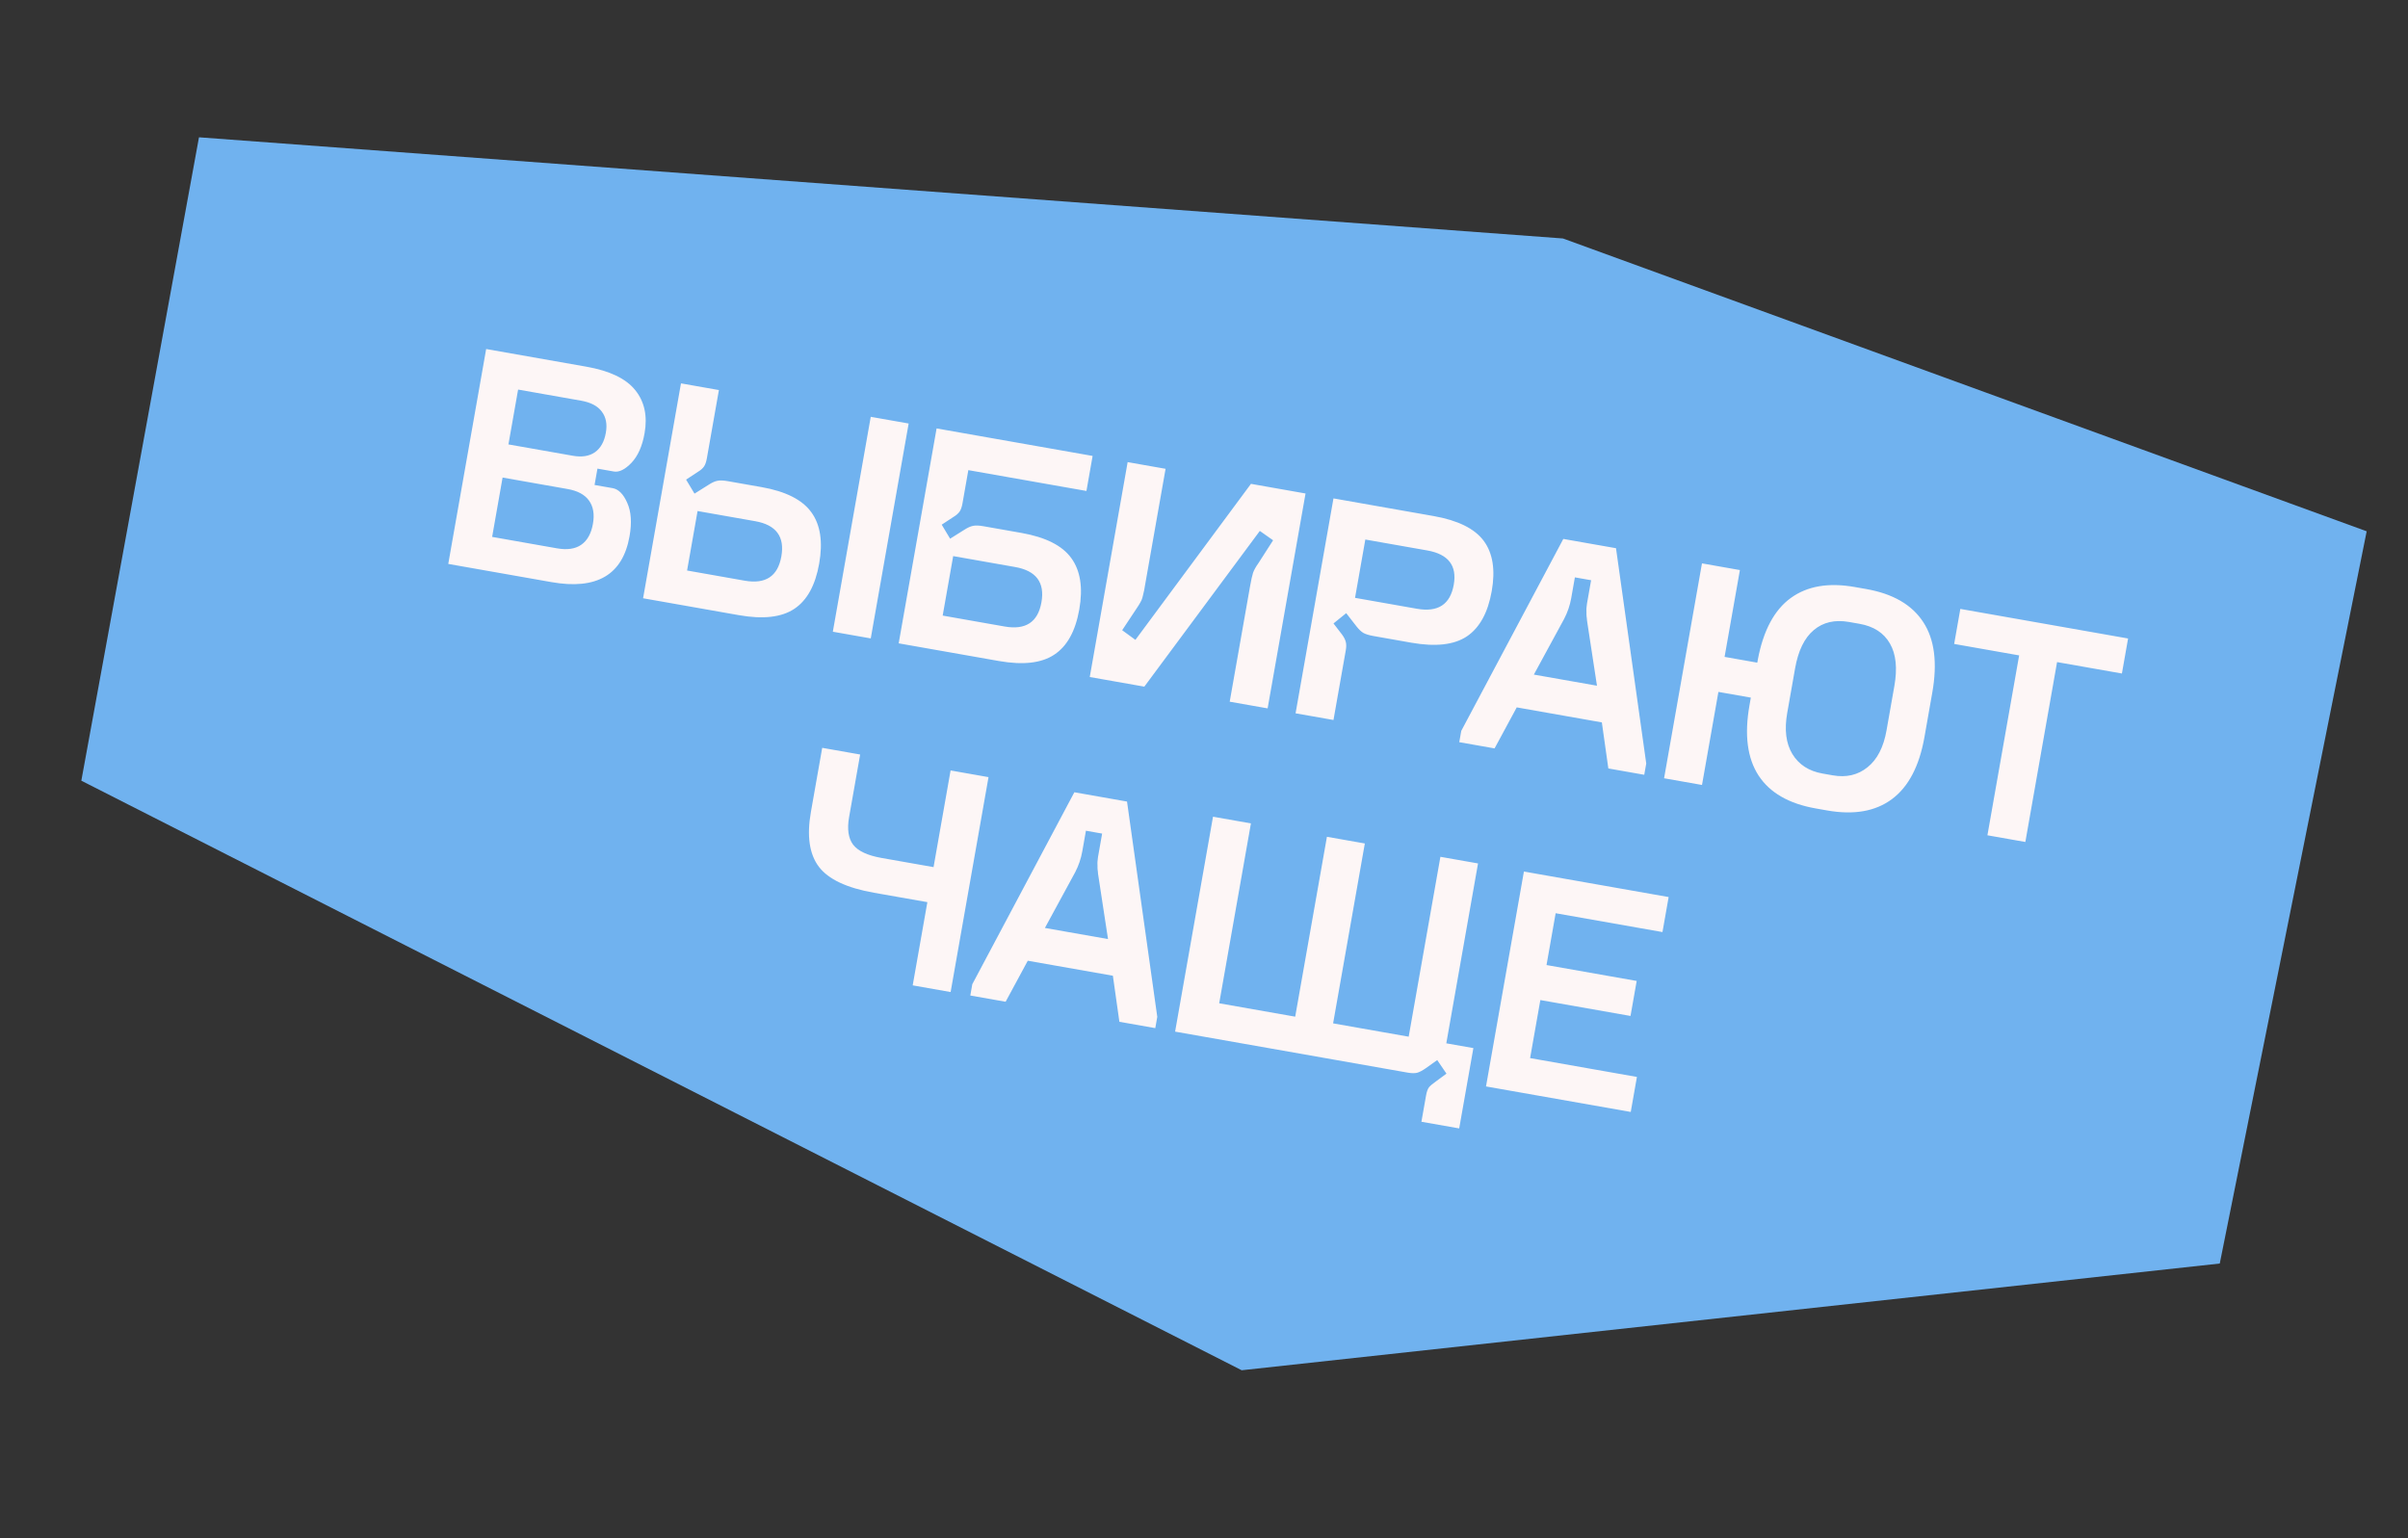 <?xml version="1.0" encoding="UTF-8"?> <svg xmlns="http://www.w3.org/2000/svg" width="144" height="92" viewBox="0 0 144 92" fill="none"><rect x="0" y="0" width="144" height="92" fill="#333333" stroke="none"/><path d="M120.197 61.851L124.288 41.459L90.283 29.068L24.231 24.168L21.631 38.388L77.066 66.558L120.197 61.851Z" fill="#70B2EF" stroke="#70B2EF" stroke-width="30"></path><path d="M26.806 33.728L29.073 20.875L35.062 21.931C36.459 22.177 37.433 22.643 37.984 23.329C38.541 24.017 38.728 24.877 38.546 25.91C38.41 26.683 38.148 27.273 37.761 27.681C37.375 28.083 37.023 28.256 36.706 28.2L35.728 28.028L35.555 29.006L36.637 29.196C36.989 29.259 37.28 29.551 37.509 30.073C37.745 30.591 37.791 31.259 37.646 32.078C37.24 34.381 35.684 35.294 32.978 34.816L26.806 33.728ZM29.43 32.111L33.316 32.797C33.916 32.902 34.395 32.832 34.754 32.586C35.12 32.335 35.354 31.915 35.458 31.327C35.559 30.756 35.48 30.292 35.221 29.937C34.968 29.583 34.542 29.354 33.942 29.248L30.055 28.562L29.43 32.111ZM30.405 26.58L34.257 27.259C34.799 27.355 35.24 27.284 35.579 27.047C35.92 26.803 36.137 26.416 36.23 25.885C36.321 25.372 36.24 24.95 35.989 24.62C35.745 24.285 35.331 24.067 34.748 23.964L30.983 23.3L30.405 26.58ZM38.457 35.782L40.723 22.929L42.991 23.329L42.269 27.423C42.231 27.636 42.173 27.799 42.094 27.91C42.015 28.021 41.899 28.122 41.746 28.214L41.029 28.686L41.532 29.524L42.376 28.994C42.577 28.863 42.752 28.784 42.899 28.757C43.048 28.723 43.258 28.731 43.529 28.779L45.537 29.133C46.986 29.388 47.98 29.89 48.52 30.64C49.061 31.384 49.217 32.408 48.987 33.712C48.759 35.005 48.264 35.905 47.502 36.413C46.74 36.922 45.635 37.048 44.187 36.793L38.457 35.782ZM41.088 34.122L44.532 34.73C45.785 34.95 46.516 34.467 46.725 33.278C46.934 32.095 46.412 31.393 45.16 31.172L41.715 30.565L41.088 34.122ZM49.804 37.783L52.071 24.93L54.338 25.33L52.072 38.183L49.804 37.783ZM53.742 38.478L56.009 25.624L65.339 27.269L64.97 29.364L57.907 28.119L57.555 30.118C57.517 30.332 57.459 30.494 57.38 30.605C57.3 30.716 57.184 30.817 57.031 30.909L56.315 31.381L56.818 32.219L57.661 31.69C57.863 31.559 58.037 31.48 58.185 31.452C58.334 31.419 58.544 31.426 58.815 31.474L61.083 31.874C62.531 32.129 63.525 32.632 64.065 33.381C64.611 34.132 64.77 35.157 64.541 36.455C64.313 37.747 63.815 38.647 63.047 39.154C62.285 39.663 61.18 39.789 59.732 39.534L53.742 38.478ZM56.373 36.818L60.078 37.471C61.336 37.693 62.07 37.209 62.279 36.02C62.488 34.837 61.963 34.135 60.705 33.913L57.001 33.26L56.373 36.818ZM65.168 40.492L67.434 27.639L69.702 28.039L68.482 34.954C68.477 34.983 68.466 35.047 68.449 35.145C68.431 35.243 68.421 35.303 68.417 35.327C68.413 35.35 68.401 35.398 68.382 35.472C68.369 35.547 68.357 35.599 68.346 35.627C68.342 35.65 68.331 35.692 68.314 35.755C68.297 35.817 68.28 35.865 68.263 35.897C68.245 35.93 68.222 35.974 68.195 36.028C68.167 36.083 68.138 36.134 68.105 36.182C68.079 36.231 68.046 36.282 68.007 36.334L67.107 37.693L67.898 38.27L74.808 28.939L78.072 29.515L75.805 42.368L73.537 41.968L74.757 35.052C74.82 34.694 74.878 34.431 74.932 34.262C74.991 34.094 75.1 33.899 75.258 33.677L76.132 32.314L75.338 31.755L68.431 41.068L65.168 40.492ZM77.476 42.663L79.742 29.809L85.732 30.865C87.186 31.122 88.185 31.616 88.728 32.348C89.271 33.081 89.431 34.082 89.207 35.351C88.979 36.644 88.484 37.547 87.721 38.061C86.959 38.569 85.85 38.695 84.396 38.439L82.129 38.039C81.863 37.992 81.663 37.93 81.528 37.853C81.398 37.776 81.261 37.645 81.115 37.459L80.504 36.673L79.744 37.288L80.26 37.959C80.37 38.11 80.443 38.253 80.478 38.39C80.514 38.522 80.514 38.691 80.478 38.899L79.743 43.062L77.476 42.663ZM81.032 35.757L84.736 36.41C85.994 36.632 86.727 36.152 86.936 34.969C87.138 33.826 86.609 33.144 85.351 32.922L81.647 32.269L81.032 35.757ZM93.487 32.233L96.638 32.788L98.446 45.664L98.327 46.339L96.18 45.961L95.792 43.206L90.702 42.308L89.377 44.761L87.265 44.389L87.384 43.714L93.487 32.233ZM91.726 40.347L95.5 41.012L94.924 37.243C94.921 37.224 94.915 37.179 94.904 37.105C94.899 37.033 94.895 36.988 94.892 36.969C94.889 36.951 94.884 36.912 94.877 36.851C94.876 36.791 94.874 36.752 94.871 36.734C94.875 36.711 94.876 36.675 94.872 36.627C94.87 36.573 94.868 36.531 94.868 36.501C94.873 36.472 94.874 36.434 94.87 36.386C94.874 36.333 94.879 36.286 94.886 36.245C94.893 36.205 94.898 36.158 94.902 36.105C94.911 36.053 94.92 35.999 94.931 35.941L95.149 34.703L94.179 34.532L93.961 35.77C93.885 36.203 93.743 36.618 93.536 37.016L91.726 40.347ZM108.575 48.351C106.976 48.069 105.839 47.414 105.164 46.385C104.49 45.349 104.308 43.949 104.62 42.183L104.701 41.724L102.762 41.383L101.781 46.948L99.513 46.548L101.779 33.695L104.047 34.095L103.131 39.288L105.087 39.633L105.121 39.442C105.451 37.704 106.108 36.478 107.09 35.765C108.073 35.051 109.346 34.833 110.91 35.108L111.602 35.23C113.201 35.512 114.337 36.171 115.011 37.206C115.686 38.235 115.867 39.642 115.552 41.425L115.084 44.082C114.777 45.825 114.127 47.063 113.134 47.799C112.149 48.529 110.86 48.754 109.267 48.473L108.575 48.351ZM106.878 42.635C106.7 43.645 106.802 44.466 107.185 45.099C107.573 45.732 108.171 46.12 108.979 46.263L109.602 46.373C110.41 46.515 111.101 46.355 111.677 45.891C112.258 45.428 112.638 44.692 112.816 43.682L113.285 41.025C113.472 39.963 113.383 39.117 113.018 38.488C112.654 37.852 112.048 37.46 111.2 37.31L110.577 37.2C109.728 37.051 109.025 37.212 108.465 37.685C107.907 38.152 107.534 38.916 107.347 39.978L106.878 42.635ZM123.014 39.599L121.117 50.358L118.849 49.958L120.746 39.199L116.86 38.514L117.229 36.419L127.261 38.188L126.892 40.282L123.014 39.599ZM55.457 53.957L52.869 53.501L52.264 53.394C50.636 53.107 49.538 52.589 48.968 51.84C48.399 51.085 48.24 49.992 48.493 48.561L49.169 44.727L51.437 45.127L50.777 48.866C50.65 49.587 50.731 50.14 51.02 50.524C51.316 50.903 51.883 51.167 52.719 51.314L53.308 51.418L55.827 51.862L56.846 46.08L59.114 46.48L56.848 59.334L54.58 58.934L55.457 53.957ZM64.247 47.385L67.397 47.941L69.206 60.817L69.087 61.492L66.94 61.113L66.551 58.358L61.462 57.461L60.137 59.914L58.025 59.541L58.144 58.866L64.247 47.385ZM62.486 55.5L66.26 56.165L65.684 52.395C65.681 52.377 65.674 52.331 65.663 52.258C65.658 52.186 65.654 52.14 65.652 52.122C65.649 52.104 65.644 52.064 65.637 52.004C65.635 51.944 65.633 51.905 65.631 51.886C65.635 51.863 65.635 51.828 65.632 51.779C65.629 51.725 65.628 51.684 65.627 51.654C65.632 51.625 65.633 51.586 65.63 51.538C65.633 51.485 65.638 51.438 65.645 51.398C65.653 51.358 65.658 51.311 65.661 51.258C65.67 51.206 65.68 51.151 65.69 51.094L65.908 49.856L64.939 49.685L64.721 50.923C64.644 51.355 64.503 51.771 64.296 52.169L62.486 55.5ZM85.28 65.516C85.319 65.297 85.377 65.135 85.455 65.029C85.538 64.931 85.678 64.813 85.875 64.675L86.5 64.214L85.947 63.403L85.264 63.889C85.06 64.032 84.886 64.123 84.742 64.163C84.599 64.197 84.41 64.194 84.173 64.152L70.272 61.701L72.539 48.847L74.806 49.247L72.909 60.006L77.454 60.807L79.351 50.048L81.618 50.448L79.721 61.207L84.24 62.004L86.137 51.245L88.387 51.642L86.49 62.401L88.109 62.686L87.261 67.49L85.002 67.092L85.28 65.516ZM93.029 54.62L92.483 57.719L97.875 58.67L97.506 60.764L92.114 59.813L91.501 63.284L97.889 64.411L97.52 66.505L88.864 64.979L91.131 52.126L99.786 53.652L99.417 55.746L93.029 54.62Z" fill="#FDF6F6"></path></svg> 